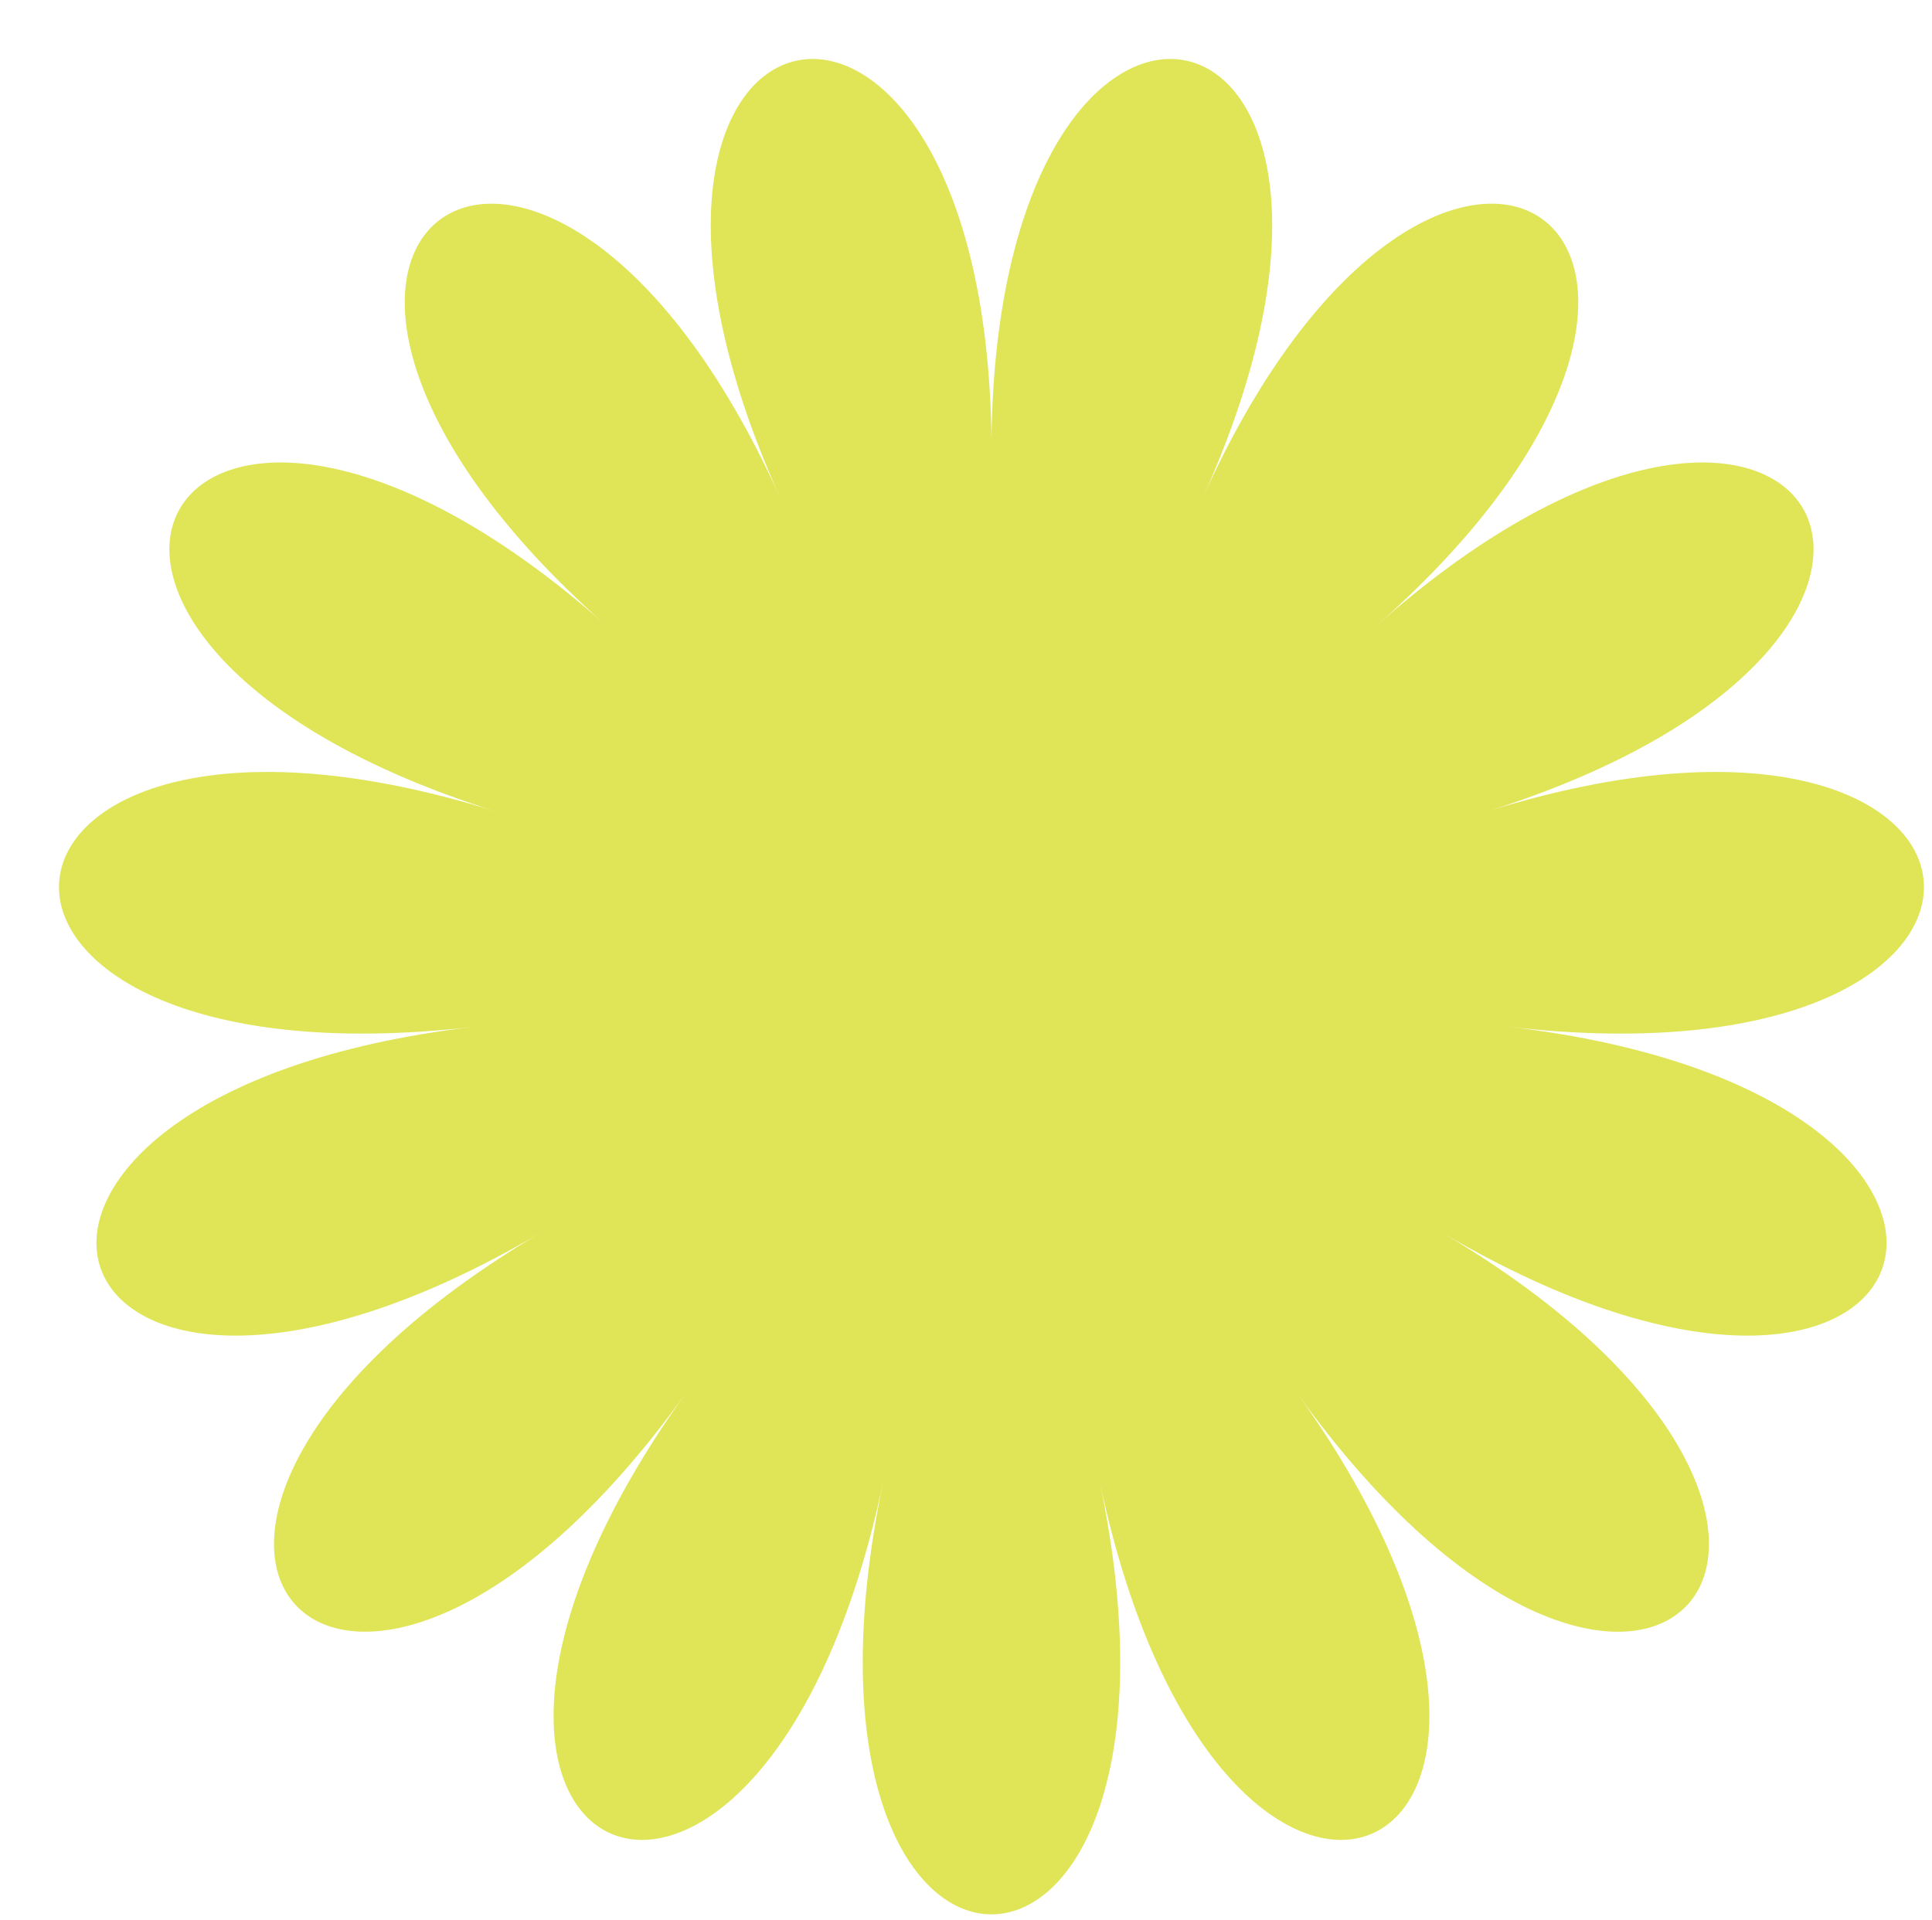 <svg width="170" height="169" viewBox="0 0 170 169" fill="none" xmlns="http://www.w3.org/2000/svg">
<path d="M87.25 39.855C87.25 -11.033 47.728 -2.625 68.652 43.808C47.728 -2.625 15.04 21.119 53.264 54.984C15.031 21.119 -5.176 56.117 43.758 71.454C-5.176 56.117 -9.397 96.305 41.768 90.363C-9.397 96.305 3.094 134.737 47.641 108.45C3.085 134.737 30.125 164.761 60.365 122.584C30.125 164.77 67.043 181.205 77.735 130.317C67.035 181.205 107.447 181.205 96.747 130.317C107.447 181.205 144.357 164.77 114.117 122.584C144.357 164.77 171.397 134.737 126.841 108.45C171.397 134.737 183.879 96.305 132.714 90.363C183.879 96.305 179.658 56.117 130.725 71.454C179.658 56.117 159.451 21.119 121.218 54.984C159.451 21.119 126.763 -2.633 105.83 43.808C126.754 -2.625 87.232 -11.033 87.232 39.855H87.25Z" fill="#DFE557"/>
</svg>
